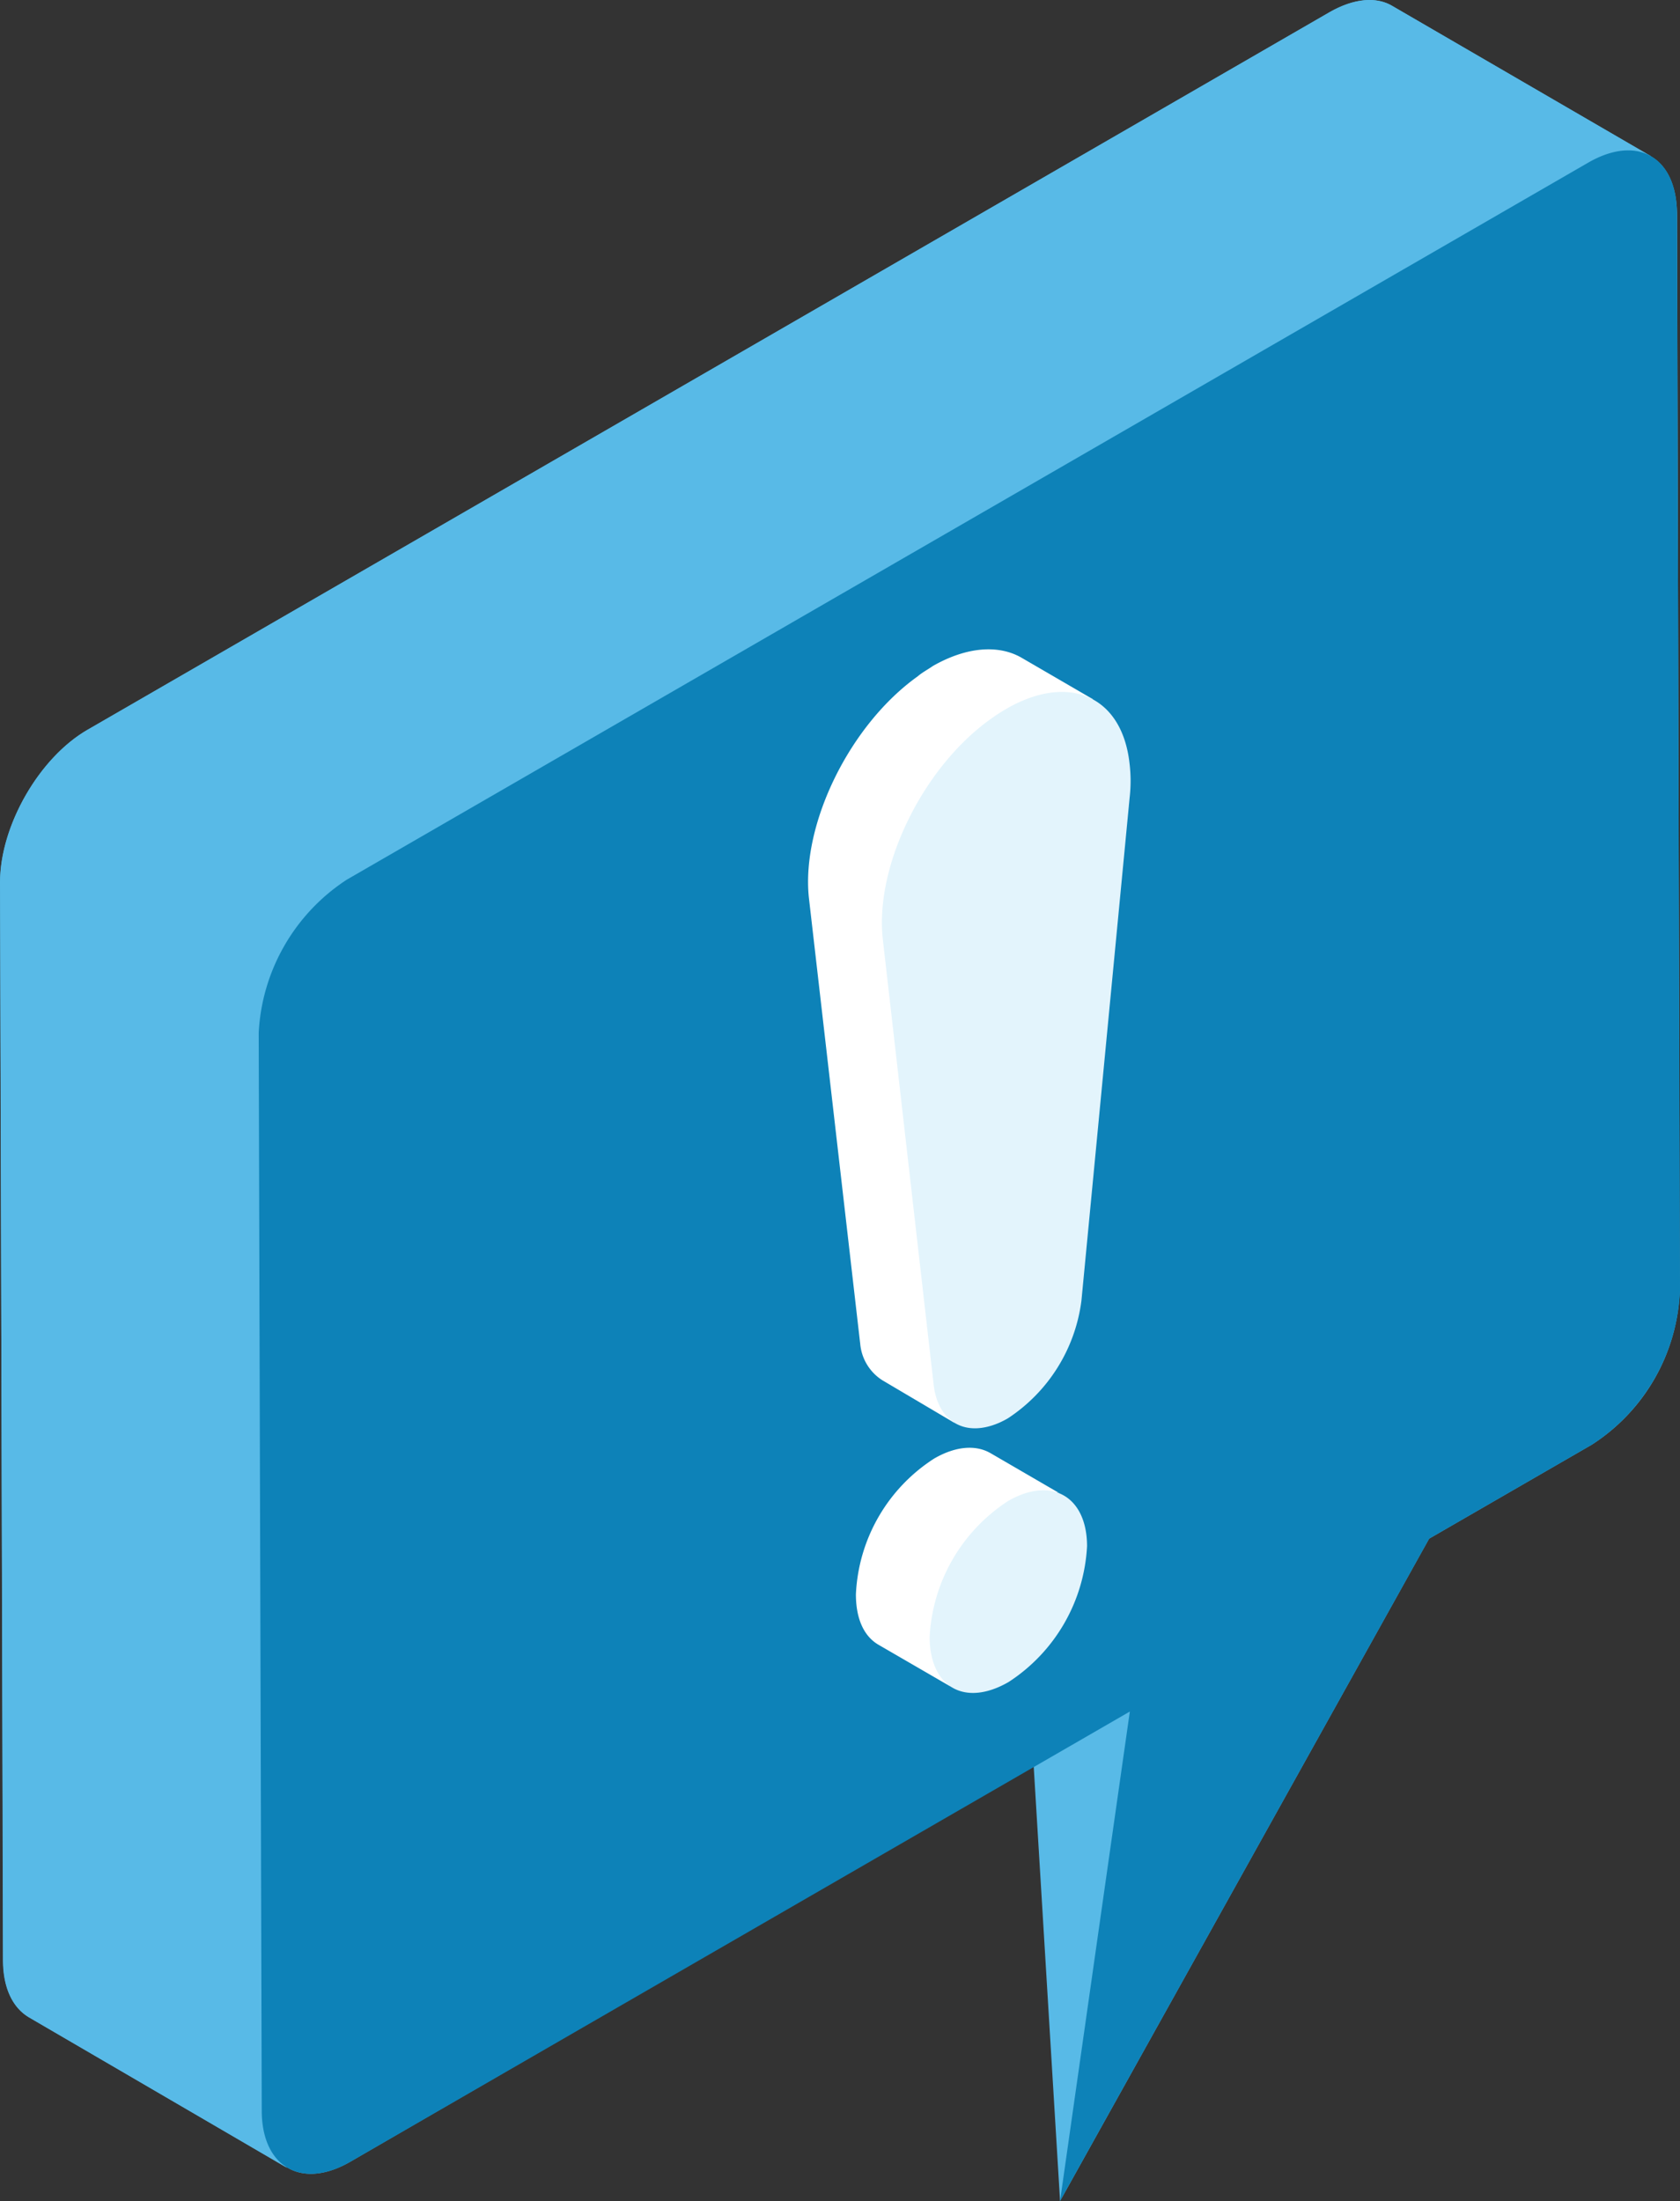 <svg id="Group_8310" data-name="Group 8310" xmlns="http://www.w3.org/2000/svg" xmlns:xlink="http://www.w3.org/1999/xlink" width="144.633" height="189.41" viewBox="0 0 144.633 189.41">
  <rect x="0" y="0" width="144.633" height="189.41" fill="#333333" stroke="none"/>
  <defs>
    <clipPath id="clip-path">
      <rect id="Rectangle_3192" data-name="Rectangle 3192" width="144.633" height="189.41" fill="#64c1ed"/>
    </clipPath>
  </defs>
  <g id="Group_8309" data-name="Group 8309" clip-path="url(#clip-path)">
    <path id="Path_66572" data-name="Path 66572" d="M144.639,111.146a16.5,16.5,0,0,1-7.575,13.178l-14.006,8.088-31.772,57-2.274-37.472L30.182,186.03c-2.249,1.3-4.261,1.342-5.642.355a1.051,1.051,0,0,0,.237.2L2.525,173.6c-1.381-.789-2.249-2.486-2.249-4.932L.039,75.913c0-4.853,3.354-10.732,7.575-13.139L114.457,1.068C116.587-.155,118.52-.313,119.9.516L141.917,13.3a.837.837,0,0,1,.237.158c1.381.789,2.209,2.486,2.249,4.932Z" transform="translate(-0.024 0)" fill="#58bae7"/>
    <path id="Path_66573" data-name="Path 66573" d="M142.166,13.479c-1.4-.813.994,25.353-1.127,26.617L86.786,129.179c-4.154,2.438-42.6-7.342-42.6-2.466L28.092,180.265c0,2.438-4.706,5.493-3.352,6.306L2.483,173.614C1.129,172.8.271,171.131.271,168.693L0,75.917c0-4.831,3.386-10.745,7.585-13.138L114.446,1.064c2.122-1.219,4.063-1.354,5.418-.542Z" transform="translate(0 -0.006)" fill="#58bae7"/>
    <path id="Path_66574" data-name="Path 66574" d="M172.263,34.642c4.237-2.446,7.621-.485,7.635,4.384l.263,92.773a16.656,16.656,0,0,1-7.585,13.171l-14.009,8.088-31.778,57,6.008-42.121-67.1,38.742c-4.18,2.413-7.621.485-7.635-4.384L57.8,109.521A16.757,16.757,0,0,1,65.382,96.35Z" transform="translate(-35.528 -20.647)" fill="#0d82b8"/>
    <path id="Path_66575" data-name="Path 66575" d="M185.037,204.715l-4.412-38.335c-.653-6.32,3.52-14.845,9.363-19.019.418-.358.895-.6,1.312-.895,2.922-1.669,5.664-1.848,7.632-.715l6.26,3.637c-1.908-1.133.7,11.465-2.219,13.194-.418.238-.895.536-1.312.834-5.9,4.174-10.076,12.7-9.3,19.019l2.551,24.784c.238,1.49-2.657,3.815-1.7,4.412l-6.26-3.7a4.144,4.144,0,0,1-1.911-3.219" transform="translate(-110.99 -89.151)" fill="#fff"/>
    <path id="Path_66576" data-name="Path 66576" d="M202.819,323.818l6.26,3.637c-1.193-.716-.06.241-1.908,1.314a14.917,14.917,0,0,0-6.8,11.685c0,2.206-2.054,2.81-.861,3.525l-6.293-3.647c-1.252-.715-1.968-2.206-1.968-4.352a14.674,14.674,0,0,1,6.737-11.686c1.848-1.073,3.577-1.193,4.829-.477" transform="translate(-117.563 -198.775)" fill="#fff"/>
    <path id="Path_66577" data-name="Path 66577" d="M207.757,156c5.353-3.091,9.969-1.166,10.62,4.7a12.573,12.573,0,0,1,.008,2.931l-4.148,43.27a14.271,14.271,0,0,1-6.337,10.151,7.84,7.84,0,0,1-.764.388c-2.97,1.277-5.223-.138-5.614-3.2l-4.379-38.347c-.742-6.318,3.428-14.859,9.288-19.031q.668-.48,1.325-.858" transform="translate(-121.133 -94.993)" fill="#e3f4fc"/>
    <path id="Path_66578" data-name="Path 66578" d="M214.47,333.783c3.73-2.154,6.786-.413,6.8,3.874a14.857,14.857,0,0,1-6.753,11.7c-3.769,2.176-6.785.457-6.8-3.873a14.859,14.859,0,0,1,6.753-11.7" transform="translate(-127.684 -204.609)" fill="#e3f4fc"/>
  </g>
</svg>
